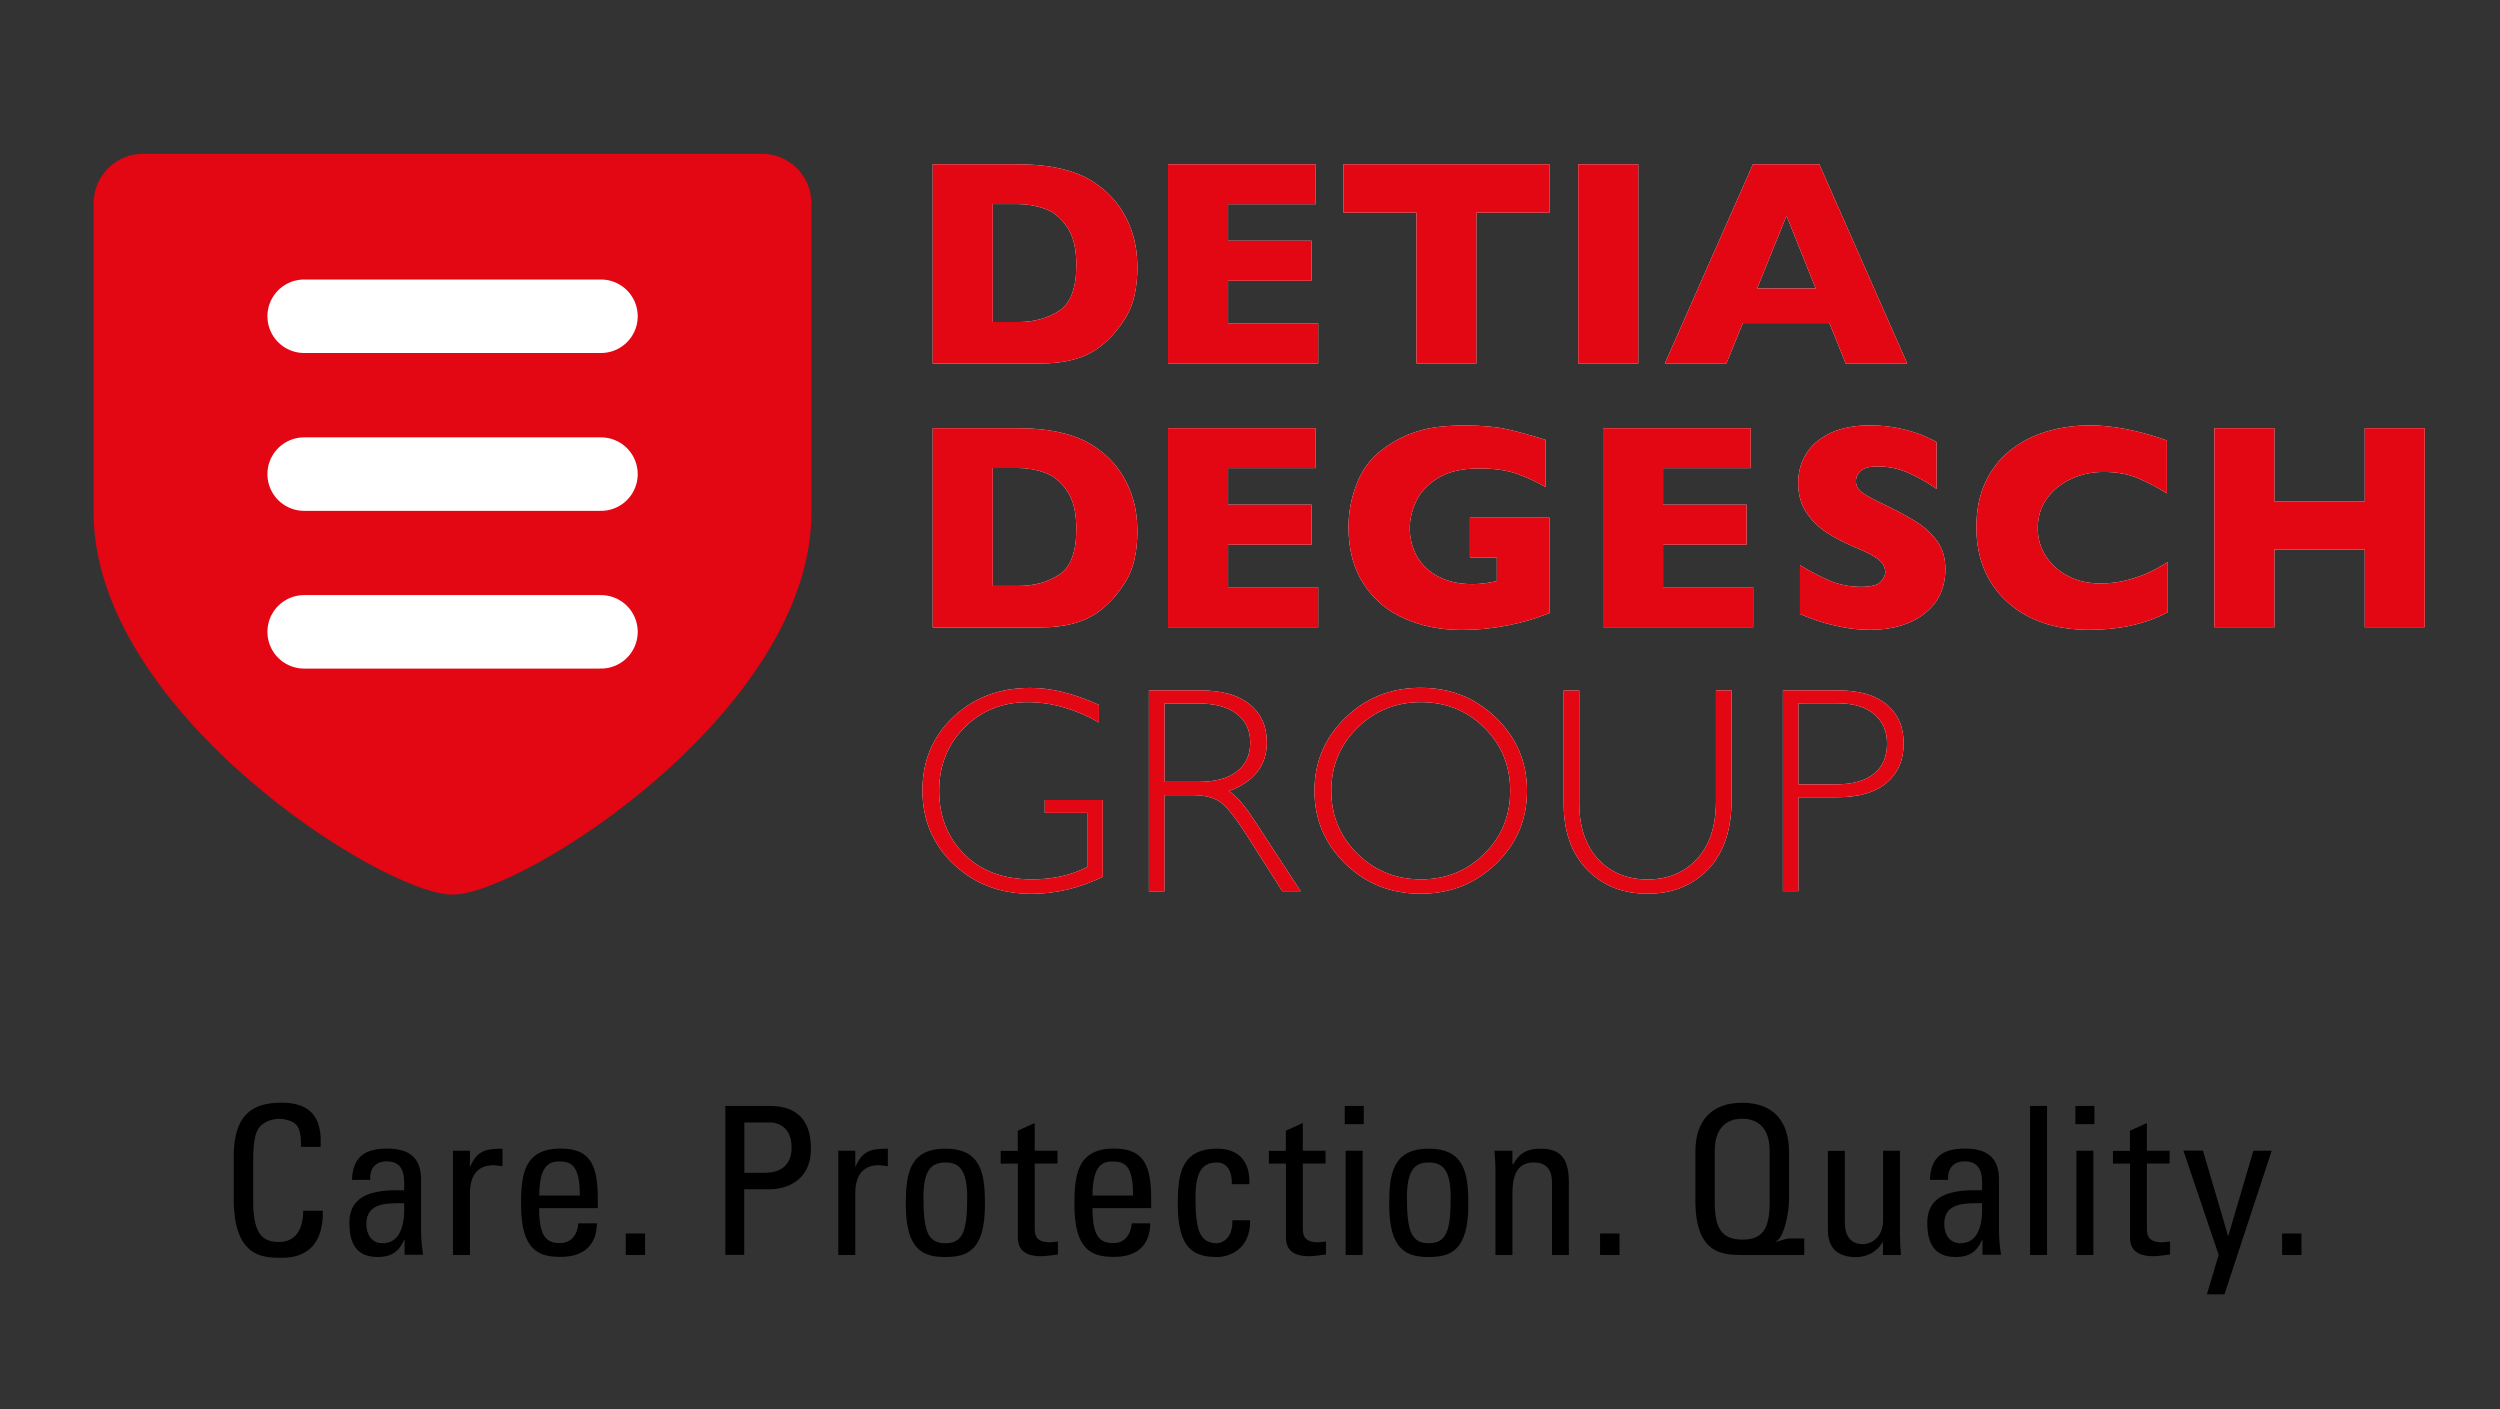 <?xml version="1.0" encoding="utf-8"?>
<!-- Generator: Adobe Illustrator 25.2.2, SVG Export Plug-In . SVG Version: 6.00 Build 0)  -->
<svg version="1.1" id="Ebene_1" xmlns="http://www.w3.org/2000/svg" xmlns:xlink="http://www.w3.org/1999/xlink" x="0px" y="0px"
	 viewBox="0 0 221.1 124.62" style="enable-background:new 0 0 221.1 124.62;" xml:space="preserve">
<rect x="0" y="0" width="221.1" height="124.62" fill="#333333" stroke="none"/>
<style type="text/css">
	.st0{fill:#FFFFFF;}
	.st1{fill:#E30613;}
	.st2{fill:#FFFFFF;stroke:#FFFFFF;stroke-width:6.5;stroke-linecap:round;stroke-linejoin:round;stroke-miterlimit:10;}
</style>
<g>
	<g>
		<path class="st0" d="M100.59,23.65c0,1.8-0.33,3.25-0.98,4.35c-0.66,1.09-1.43,1.98-2.32,2.66c-1.26,0.99-3.03,1.49-5.3,1.49h-9.5
			V14.53h7.32c1.1,0,2.04,0.06,2.83,0.17c0.78,0.11,1.49,0.28,2.12,0.48c0.63,0.21,1.16,0.44,1.6,0.7c0.44,0.26,0.83,0.54,1.18,0.83
			c0.6,0.49,1.13,1.07,1.58,1.74c0.45,0.67,0.81,1.44,1.08,2.33C100.46,21.66,100.59,22.62,100.59,23.65z M95.19,23.42
			c0-1.43-0.27-2.55-0.82-3.35c-0.55-0.8-1.2-1.34-1.97-1.61c-0.77-0.27-1.55-0.41-2.34-0.41H87.8v10.43h2.26
			c1.39,0,2.59-0.33,3.61-0.99C94.68,26.84,95.19,25.48,95.19,23.42z"/>
		<path class="st0" d="M116.58,32.14H103.3V14.53h13.06v3.53h-7.75v3.23h7.39v3.54h-7.39v3.76h7.97V32.14z"/>
		<path class="st0" d="M137.02,18.81h-6.45v13.33h-5.3V18.81h-6.45v-4.28h18.21V18.81z"/>
		<path class="st0" d="M144.89,32.14h-5.31V14.53h5.31V32.14z"/>
		<path class="st0" d="M168.67,32.14h-5.44l-1.44-3.57h-7.65l-1.46,3.57h-5.44l7.79-17.61h5.87L168.67,32.14z M160.58,25.51
			L158,19.08l-2.6,6.43H160.58z"/>
		<path class="st0" d="M100.59,46.99c0,1.8-0.33,3.25-0.98,4.35c-0.66,1.09-1.43,1.98-2.32,2.66c-1.26,0.99-3.03,1.49-5.3,1.49h-9.5
			V37.87h7.32c1.1,0,2.04,0.06,2.83,0.17c0.78,0.11,1.49,0.28,2.12,0.48c0.63,0.21,1.16,0.44,1.6,0.7c0.44,0.26,0.83,0.54,1.18,0.83
			c0.6,0.49,1.13,1.07,1.58,1.74c0.45,0.67,0.81,1.44,1.08,2.33C100.46,45,100.59,45.95,100.59,46.99z M95.19,46.76
			c0-1.43-0.27-2.55-0.82-3.35c-0.55-0.8-1.2-1.34-1.97-1.61c-0.77-0.27-1.55-0.41-2.34-0.41H87.8v10.43h2.26
			c1.39,0,2.59-0.33,3.61-0.99S95.19,48.82,95.19,46.76z"/>
		<path class="st0" d="M116.58,55.47H103.3V37.87h13.06v3.53h-7.75v3.23h7.39v3.54h-7.39v3.76h7.97V55.47z"/>
		<path class="st0" d="M137.02,54.23c-0.38,0.14-0.71,0.26-0.98,0.36c-0.27,0.09-0.53,0.18-0.78,0.25
			c-0.25,0.08-0.61,0.17-1.09,0.29c-0.8,0.19-1.61,0.33-2.41,0.43c-0.8,0.1-1.65,0.15-2.54,0.15c-1.79,0-3.44-0.33-4.95-0.98
			c-1.52-0.65-2.73-1.66-3.64-3.04c-0.91-1.37-1.37-3.06-1.37-5.06c0-1.29,0.23-2.55,0.71-3.79c0.47-1.24,1.19-2.23,2.15-2.98
			c0.8-0.62,1.6-1.09,2.42-1.42c0.82-0.33,1.62-0.54,2.4-0.65c0.78-0.11,1.64-0.16,2.58-0.16c1.55,0,2.83,0.12,3.84,0.35
			c1.01,0.23,2.11,0.54,3.32,0.92v4.17c-0.8-0.47-1.64-0.85-2.53-1.17c-0.89-0.31-2-0.47-3.33-0.47c-1.53,0-2.76,0.29-3.68,0.87
			c-0.92,0.58-1.56,1.27-1.92,2.08c-0.36,0.8-0.54,1.58-0.54,2.34c0,0.89,0.21,1.71,0.62,2.46c0.42,0.75,1.04,1.35,1.88,1.8
			c0.84,0.45,1.85,0.68,3.04,0.68c0.68,0,1.4-0.09,2.16-0.27v-2.07H130v-3.54h7.03V54.23z"/>
		<path class="st0" d="M155.05,55.47h-13.28V37.87h13.06v3.53h-7.75v3.23h7.39v3.54h-7.39v3.76h7.97V55.47z"/>
		<path class="st0" d="M172.05,50.35c0,1.1-0.28,2.05-0.84,2.86c-0.56,0.8-1.35,1.42-2.36,1.85c-1.01,0.43-2.16,0.64-3.47,0.64
			c-0.36,0-0.81-0.02-1.34-0.07c-0.53-0.05-1.23-0.18-2.11-0.39c-0.88-0.21-1.79-0.53-2.74-0.94v-4.32
			c0.89,0.55,1.76,1.01,2.62,1.37c0.86,0.36,1.78,0.55,2.76,0.55c0.91,0,1.49-0.15,1.76-0.45s0.4-0.58,0.4-0.84
			c0-0.47-0.23-0.87-0.69-1.2c-0.46-0.33-1.12-0.66-1.99-1.01c-0.97-0.41-1.81-0.85-2.54-1.33c-0.73-0.48-1.32-1.08-1.79-1.8
			c-0.46-0.72-0.69-1.57-0.69-2.55c0-0.95,0.23-1.81,0.7-2.57c0.47-0.77,1.18-1.38,2.13-1.84c0.96-0.46,2.13-0.69,3.51-0.69
			c0.98,0,1.89,0.1,2.72,0.29c0.83,0.19,1.52,0.4,2.06,0.64c0.54,0.24,0.92,0.42,1.12,0.56v4.13c-0.72-0.52-1.52-0.98-2.41-1.38
			c-0.88-0.41-1.83-0.61-2.84-0.61c-0.66,0-1.14,0.13-1.44,0.38c-0.3,0.25-0.44,0.57-0.44,0.94c0,0.35,0.15,0.65,0.44,0.9
			c0.3,0.25,0.83,0.56,1.59,0.93c1.36,0.64,2.44,1.21,3.25,1.72c0.81,0.51,1.45,1.09,1.91,1.76
			C171.82,48.54,172.05,49.36,172.05,50.35z"/>
		<path class="st0" d="M191.71,54.15c-0.73,0.38-1.47,0.69-2.24,0.91c-0.76,0.23-1.53,0.39-2.31,0.49c-0.78,0.1-1.58,0.15-2.41,0.15
			c-1.53,0-2.91-0.21-4.12-0.64c-1.22-0.42-2.27-1.05-3.16-1.87c-0.89-0.83-1.56-1.79-2.01-2.9c-0.45-1.1-0.67-2.32-0.67-3.64
			c0-1.52,0.26-2.84,0.79-3.98c0.53-1.14,1.26-2.09,2.21-2.84c0.94-0.75,2.02-1.31,3.23-1.67c1.21-0.36,2.48-0.54,3.82-0.54
			c2,0,4.26,0.44,6.8,1.33v4.68c-0.87-0.54-1.73-0.99-2.59-1.35c-0.85-0.36-1.85-0.54-3-0.54c-1.02,0-1.98,0.2-2.87,0.61
			c-0.89,0.41-1.61,0.99-2.15,1.74c-0.54,0.75-0.81,1.63-0.81,2.64c0,0.89,0.24,1.7,0.71,2.45c0.47,0.74,1.13,1.33,1.98,1.77
			c0.84,0.44,1.79,0.65,2.85,0.65c0.86,0,1.66-0.1,2.43-0.31c0.76-0.21,1.4-0.44,1.92-0.69c0.52-0.25,1.06-0.55,1.61-0.9V54.15z"/>
		<path class="st0" d="M214.44,55.47h-5.3V48.6h-7.99v6.87h-5.31V37.87h5.31v6.47h7.99v-6.47h5.3V55.47z"/>
		<path class="st0" d="M97.19,62.34v1.55c-2.1-1.19-4.2-1.79-6.29-1.79c-2.24,0-4.11,0.75-5.6,2.24c-1.49,1.49-2.24,3.36-2.24,5.6
			c0,2.24,0.74,4.11,2.21,5.6c1.47,1.49,3.48,2.23,6.01,2.23c1.83,0,3.45-0.36,4.87-1.09v-4.79H92.4v-1.14h5.13v6.8
			c-2.09,1-4.19,1.5-6.3,1.5c-2.75,0-5.05-0.87-6.89-2.62c-1.84-1.74-2.76-3.92-2.76-6.53c0-2.59,0.9-4.75,2.71-6.47
			c1.81-1.72,4.08-2.59,6.82-2.59C92.96,60.83,94.99,61.34,97.19,62.34z"/>
		<path class="st0" d="M101.61,61.06h4.55c1.91,0,3.36,0.41,4.37,1.24c1.01,0.83,1.51,1.94,1.51,3.35c0,2.05-1.13,3.49-3.38,4.32
			c0.58,0.28,1.37,1.18,2.36,2.71l4.01,6.14h-1.62l-3.09-4.86c-1.03-1.63-1.84-2.64-2.41-3.04c-0.58-0.4-1.42-0.6-2.53-0.6h-2.4
			v8.51h-1.37V61.06z M102.99,62.2v6.95h2.95c1.5,0,2.64-0.3,3.44-0.91c0.79-0.61,1.19-1.46,1.19-2.57c0-1.09-0.4-1.94-1.21-2.55
			c-0.8-0.61-1.96-0.91-3.47-0.91H102.99z"/>
		<path class="st0" d="M125.63,60.83c2.63,0,4.85,0.88,6.68,2.65c1.82,1.77,2.74,3.92,2.74,6.46c0,2.53-0.91,4.68-2.74,6.45
			c-1.83,1.77-4.05,2.65-6.68,2.65c-2.62,0-4.83-0.88-6.65-2.65c-1.82-1.77-2.73-3.92-2.73-6.45c0-2.54,0.91-4.69,2.73-6.46
			C120.79,61.72,123.01,60.83,125.63,60.83z M125.68,77.77c2.21,0,4.08-0.76,5.6-2.27c1.52-1.51,2.28-3.36,2.28-5.56
			c0-2.2-0.76-4.06-2.28-5.57c-1.52-1.51-3.39-2.27-5.6-2.27c-2.22,0-4.1,0.76-5.63,2.27c-1.54,1.51-2.31,3.37-2.31,5.57
			c0,2.19,0.77,4.05,2.31,5.56C121.58,77.01,123.46,77.77,125.68,77.77z"/>
		<path class="st0" d="M151.77,61.06h1.37v9.68c0,2.65-0.69,4.7-2.07,6.14c-1.38,1.44-3.17,2.16-5.36,2.16
			c-2.19,0-3.97-0.71-5.35-2.13c-1.38-1.42-2.07-3.37-2.07-5.84v-10h1.38v9.95c0,2.12,0.56,3.77,1.68,4.97
			c1.12,1.19,2.57,1.79,4.35,1.79c1.79,0,3.25-0.6,4.38-1.81c1.12-1.21,1.68-2.92,1.68-5.14V61.06z"/>
		<path class="st0" d="M157.68,61.06h4.89c1.87,0,3.31,0.42,4.3,1.26c1,0.84,1.49,1.98,1.49,3.43c0,1.47-0.5,2.63-1.51,3.48
			c-1,0.86-2.48,1.28-4.41,1.28h-3.39v8.3h-1.37V61.06z M159.05,62.2v7.17h3.3c1.48,0,2.61-0.31,3.38-0.94
			c0.77-0.63,1.16-1.51,1.16-2.66c0-1.09-0.38-1.96-1.13-2.6c-0.75-0.64-1.83-0.97-3.24-0.97H159.05z"/>
	</g>
	<g>
		<path class="st1" d="M100.59,23.65c0,1.8-0.33,3.25-0.98,4.35c-0.66,1.09-1.43,1.98-2.32,2.66c-1.26,0.99-3.03,1.49-5.3,1.49h-9.5
			V14.53h7.32c1.1,0,2.04,0.06,2.83,0.17c0.78,0.11,1.49,0.28,2.12,0.48c0.63,0.21,1.16,0.44,1.6,0.7c0.44,0.26,0.83,0.54,1.18,0.83
			c0.6,0.49,1.13,1.07,1.58,1.74c0.45,0.67,0.81,1.44,1.08,2.33C100.46,21.66,100.59,22.62,100.59,23.65z M95.19,23.42
			c0-1.43-0.27-2.55-0.82-3.35c-0.55-0.8-1.2-1.34-1.97-1.61c-0.77-0.27-1.55-0.41-2.34-0.41H87.8v10.43h2.26
			c1.39,0,2.59-0.33,3.61-0.99C94.68,26.84,95.19,25.48,95.19,23.42z"/>
		<path class="st1" d="M116.58,32.14H103.3V14.53h13.06v3.53h-7.75v3.23h7.39v3.54h-7.39v3.76h7.97V32.14z"/>
		<path class="st1" d="M137.02,18.81h-6.45v13.33h-5.3V18.81h-6.45v-4.28h18.21V18.81z"/>
		<path class="st1" d="M144.89,32.14h-5.31V14.53h5.31V32.14z"/>
		<path class="st1" d="M168.67,32.14h-5.44l-1.44-3.57h-7.65l-1.46,3.57h-5.44l7.79-17.61h5.87L168.67,32.14z M160.58,25.51
			L158,19.08l-2.6,6.43H160.58z"/>
		<path class="st1" d="M100.59,46.99c0,1.8-0.33,3.25-0.98,4.35c-0.66,1.09-1.43,1.98-2.32,2.66c-1.26,0.99-3.03,1.49-5.3,1.49h-9.5
			V37.87h7.32c1.1,0,2.04,0.06,2.83,0.17c0.78,0.11,1.49,0.28,2.12,0.48c0.63,0.21,1.16,0.44,1.6,0.7c0.44,0.26,0.83,0.54,1.18,0.83
			c0.6,0.49,1.13,1.07,1.58,1.74c0.45,0.67,0.81,1.44,1.08,2.33C100.46,45,100.59,45.95,100.59,46.99z M95.19,46.76
			c0-1.43-0.27-2.55-0.82-3.35c-0.55-0.8-1.2-1.34-1.97-1.61c-0.77-0.27-1.55-0.41-2.34-0.41H87.8v10.43h2.26
			c1.39,0,2.59-0.33,3.61-0.99S95.19,48.82,95.19,46.76z"/>
		<path class="st1" d="M116.58,55.47H103.3V37.87h13.06v3.53h-7.75v3.23h7.39v3.54h-7.39v3.76h7.97V55.47z"/>
		<path class="st1" d="M137.02,54.23c-0.38,0.14-0.71,0.26-0.98,0.36c-0.27,0.09-0.53,0.18-0.78,0.25
			c-0.25,0.08-0.61,0.17-1.09,0.29c-0.8,0.19-1.61,0.33-2.41,0.43c-0.8,0.1-1.65,0.15-2.54,0.15c-1.79,0-3.44-0.33-4.95-0.98
			c-1.52-0.65-2.73-1.66-3.64-3.04c-0.91-1.37-1.37-3.06-1.37-5.06c0-1.29,0.23-2.55,0.71-3.79c0.47-1.24,1.19-2.23,2.15-2.98
			c0.8-0.62,1.6-1.09,2.42-1.42c0.82-0.33,1.62-0.54,2.4-0.65c0.78-0.11,1.64-0.16,2.58-0.16c1.55,0,2.83,0.12,3.84,0.35
			c1.01,0.23,2.11,0.54,3.32,0.92v4.17c-0.8-0.47-1.64-0.85-2.53-1.17c-0.89-0.31-2-0.47-3.33-0.47c-1.53,0-2.76,0.29-3.68,0.87
			c-0.92,0.58-1.56,1.27-1.92,2.08c-0.36,0.8-0.54,1.58-0.54,2.34c0,0.89,0.21,1.71,0.62,2.46c0.42,0.75,1.04,1.35,1.88,1.8
			c0.84,0.45,1.85,0.68,3.04,0.68c0.68,0,1.4-0.09,2.16-0.27v-2.07H130v-3.54h7.03V54.23z"/>
		<path class="st1" d="M155.05,55.47h-13.28V37.87h13.06v3.53h-7.75v3.23h7.39v3.54h-7.39v3.76h7.97V55.47z"/>
		<path class="st1" d="M172.05,50.35c0,1.1-0.28,2.05-0.84,2.86c-0.56,0.8-1.35,1.42-2.36,1.85c-1.01,0.43-2.16,0.64-3.47,0.64
			c-0.36,0-0.81-0.02-1.34-0.07c-0.53-0.05-1.23-0.18-2.11-0.39c-0.88-0.21-1.79-0.53-2.74-0.94v-4.32
			c0.89,0.55,1.76,1.01,2.62,1.37c0.86,0.36,1.78,0.55,2.76,0.55c0.91,0,1.49-0.15,1.76-0.45s0.4-0.58,0.4-0.84
			c0-0.47-0.23-0.87-0.69-1.2c-0.46-0.33-1.12-0.66-1.99-1.01c-0.97-0.41-1.81-0.85-2.54-1.33c-0.73-0.48-1.32-1.08-1.79-1.8
			c-0.46-0.72-0.69-1.57-0.69-2.55c0-0.95,0.23-1.81,0.7-2.57c0.47-0.77,1.18-1.38,2.13-1.84c0.96-0.46,2.13-0.69,3.51-0.69
			c0.98,0,1.89,0.1,2.72,0.29c0.83,0.19,1.52,0.4,2.06,0.64c0.54,0.24,0.92,0.42,1.12,0.56v4.13c-0.72-0.52-1.52-0.98-2.41-1.38
			c-0.88-0.41-1.83-0.61-2.84-0.61c-0.66,0-1.14,0.13-1.44,0.38c-0.3,0.25-0.44,0.57-0.44,0.94c0,0.35,0.15,0.65,0.44,0.9
			c0.3,0.25,0.83,0.56,1.59,0.93c1.36,0.64,2.44,1.21,3.25,1.72c0.81,0.51,1.45,1.09,1.91,1.76
			C171.82,48.54,172.05,49.36,172.05,50.35z"/>
		<path class="st1" d="M191.71,54.15c-0.73,0.38-1.47,0.69-2.24,0.91c-0.76,0.23-1.53,0.39-2.31,0.49c-0.78,0.1-1.58,0.15-2.41,0.15
			c-1.53,0-2.91-0.21-4.12-0.64c-1.22-0.42-2.27-1.05-3.16-1.87c-0.89-0.83-1.56-1.79-2.01-2.9c-0.45-1.1-0.67-2.32-0.67-3.64
			c0-1.52,0.26-2.84,0.79-3.98c0.53-1.14,1.26-2.09,2.21-2.84c0.94-0.75,2.02-1.31,3.23-1.67c1.21-0.36,2.48-0.54,3.82-0.54
			c2,0,4.26,0.44,6.8,1.33v4.68c-0.87-0.54-1.73-0.99-2.59-1.35c-0.85-0.36-1.85-0.54-3-0.54c-1.02,0-1.98,0.2-2.87,0.61
			c-0.89,0.41-1.61,0.99-2.15,1.74c-0.54,0.75-0.81,1.63-0.81,2.64c0,0.89,0.24,1.7,0.71,2.45c0.47,0.74,1.13,1.33,1.98,1.77
			c0.84,0.44,1.79,0.65,2.85,0.65c0.86,0,1.66-0.1,2.43-0.31c0.76-0.21,1.4-0.44,1.92-0.69c0.52-0.25,1.06-0.55,1.61-0.9V54.15z"/>
		<path class="st1" d="M214.44,55.47h-5.3V48.6h-7.99v6.87h-5.31V37.87h5.31v6.47h7.99v-6.47h5.3V55.47z"/>
		<path class="st1" d="M97.19,62.34v1.55c-2.1-1.19-4.2-1.79-6.29-1.79c-2.24,0-4.11,0.75-5.6,2.24c-1.49,1.49-2.24,3.36-2.24,5.6
			c0,2.24,0.74,4.11,2.21,5.6c1.47,1.49,3.48,2.23,6.01,2.23c1.83,0,3.45-0.36,4.87-1.09v-4.79H92.4v-1.14h5.13v6.8
			c-2.09,1-4.19,1.5-6.3,1.5c-2.75,0-5.05-0.87-6.89-2.62c-1.84-1.74-2.76-3.92-2.76-6.53c0-2.59,0.9-4.75,2.71-6.47
			c1.81-1.72,4.08-2.59,6.82-2.59C92.96,60.83,94.99,61.34,97.19,62.34z"/>
		<path class="st1" d="M101.61,61.06h4.55c1.91,0,3.36,0.41,4.37,1.24c1.01,0.83,1.51,1.94,1.51,3.35c0,2.05-1.13,3.49-3.38,4.32
			c0.58,0.28,1.37,1.18,2.36,2.71l4.01,6.14h-1.62l-3.09-4.86c-1.03-1.63-1.84-2.64-2.41-3.04c-0.58-0.4-1.42-0.6-2.53-0.6h-2.4
			v8.51h-1.37V61.06z M102.99,62.2v6.95h2.95c1.5,0,2.64-0.3,3.44-0.91c0.79-0.61,1.19-1.46,1.19-2.57c0-1.09-0.4-1.94-1.21-2.55
			c-0.8-0.61-1.96-0.91-3.47-0.91H102.99z"/>
		<path class="st1" d="M125.63,60.83c2.63,0,4.85,0.88,6.68,2.65c1.82,1.77,2.74,3.92,2.74,6.46c0,2.53-0.91,4.68-2.74,6.45
			c-1.83,1.77-4.05,2.65-6.68,2.65c-2.62,0-4.83-0.88-6.65-2.65c-1.82-1.77-2.73-3.92-2.73-6.45c0-2.54,0.91-4.69,2.73-6.46
			C120.79,61.72,123.01,60.83,125.63,60.83z M125.68,77.77c2.21,0,4.08-0.76,5.6-2.27c1.52-1.51,2.28-3.36,2.28-5.56
			c0-2.2-0.76-4.06-2.28-5.57c-1.52-1.51-3.39-2.27-5.6-2.27c-2.22,0-4.1,0.76-5.63,2.27c-1.54,1.51-2.31,3.37-2.31,5.57
			c0,2.19,0.77,4.05,2.31,5.56C121.58,77.01,123.46,77.77,125.68,77.77z"/>
		<path class="st1" d="M151.77,61.06h1.37v9.68c0,2.65-0.69,4.7-2.07,6.14c-1.38,1.44-3.17,2.16-5.36,2.16
			c-2.19,0-3.97-0.71-5.35-2.13c-1.38-1.42-2.07-3.37-2.07-5.84v-10h1.38v9.95c0,2.12,0.56,3.77,1.68,4.97
			c1.12,1.19,2.57,1.79,4.35,1.79c1.79,0,3.25-0.6,4.38-1.81c1.12-1.21,1.68-2.92,1.68-5.14V61.06z"/>
		<path class="st1" d="M157.68,61.06h4.89c1.87,0,3.31,0.42,4.3,1.26c1,0.84,1.49,1.98,1.49,3.43c0,1.47-0.5,2.63-1.51,3.48
			c-1,0.86-2.48,1.28-4.41,1.28h-3.39v8.3h-1.37V61.06z M159.05,62.2v7.17h3.3c1.48,0,2.61-0.31,3.38-0.94
			c0.77-0.63,1.16-1.51,1.16-2.66c0-1.09-0.38-1.96-1.13-2.6c-0.75-0.64-1.83-0.97-3.24-0.97H159.05z"/>
	</g>
</g>
<path class="st1" d="M12.66,13.6c-2.42,0-4.38,1.96-4.38,4.38v27.36c0,17.53,25.57,33.78,31.74,33.78s31.74-16.25,31.74-33.78V17.98
	c0-2.42-1.96-4.38-4.38-4.38H12.66z"/>
<line class="st2" x1="26.9" y1="41.93" x2="53.15" y2="41.93"/>
<line class="st2" x1="26.9" y1="55.88" x2="53.15" y2="55.88"/>
<line class="st2" x1="26.9" y1="27.97" x2="53.15" y2="27.97"/>
<g>
	<path d="M26.62,101.44c0.02-0.75-0.04-1.5-0.38-1.92c-0.35-0.42-1.13-0.57-1.48-0.57c-1.39,0-1.94,0.84-1.99,1.02
		c-0.05,0.15-0.38,0.47-0.38,2.74v3.52c0,3.23,1.06,3.61,2.35,3.61c0.51,0,2.06-0.18,2.08-2.76h1.73c0.07,4.16-2.87,4.16-3.72,4.16
		c-1.64,0-4.16-0.11-4.16-5.22v-3.72c0-3.72,1.64-4.78,4.23-4.78c2.61,0,3.61,1.35,3.45,3.91H26.62z"/>
	<path d="M35.78,109.66h-0.04c-0.46,1.06-1.17,1.51-2.32,1.51c-1.95,0-2.52-1.26-2.52-3.03c0-2.79,2.74-2.92,4.84-2.87
		c0.04-1.22,0.05-2.56-1.55-2.56c-1,0-1.53,0.68-1.44,1.64h-1.62c0.07-2.06,1.17-2.77,3.12-2.77c2.37,0,2.99,1.22,2.99,2.77v4.43
		c0,0.73,0.07,1.48,0.18,2.19h-1.64V109.66z M32.4,108.25c0,0.89,0.44,1.7,1.44,1.7c0.91,0,2.04-0.57,1.9-3.54
		C34.32,106.42,32.4,106.3,32.4,108.25z"/>
	<path d="M41.55,103.16h0.04c0.62-1.41,1.39-1.57,2.85-1.57v1.55c-0.13-0.02-0.27-0.04-0.4-0.05c-0.13-0.02-0.25-0.04-0.4-0.04
		c-1.66,0-2.08,1.26-2.08,2.5v5.44h-1.5v-9.22h1.5V103.16z"/>
	<path d="M47.68,106.86c0,2.57,0.69,3.08,1.86,3.08c1.02,0,1.55-0.82,1.61-1.75h1.64c-0.02,2.04-1.28,2.97-3.21,2.97
		c-1.95,0-3.5-0.58-3.5-4.65c0-2.7,0.31-4.93,3.5-4.93c2.63,0,3.29,1.44,3.29,4.49v0.78H47.68z M51.28,105.73
		c0-2.68-0.75-3.01-1.84-3.01c-0.95,0-1.73,0.46-1.75,3.01H51.28z"/>
	<path d="M57.05,110.99h-1.71v-1.9h1.71V110.99z"/>
	<path d="M64.15,110.99V97.81h3.9c1.77,0,3.67,0.66,3.67,3.76c0,2.99-2.34,3.61-3.69,3.61h-2.21v5.8H64.15z M65.83,103.72h1.84
		c0.69,0,2.34-0.18,2.34-2.24c0-2.01-1.5-2.21-1.86-2.21h-2.32V103.72z"/>
	<path d="M75.63,103.16h0.04c0.62-1.41,1.39-1.57,2.85-1.57v1.55c-0.13-0.02-0.28-0.04-0.4-0.05c-0.13-0.02-0.26-0.04-0.4-0.04
		c-1.66,0-2.08,1.26-2.08,2.5v5.44h-1.5v-9.22h1.5V103.16z"/>
	<path d="M80.11,106.52c0-2.7,0.31-4.93,3.5-4.93c3.19,0,3.5,2.23,3.5,4.93c0,4.07-1.55,4.65-3.5,4.65
		C81.66,111.17,80.11,110.59,80.11,106.52z M85.54,105.88c0-2.52-0.79-3.07-1.93-3.07c-1.15,0-1.94,0.55-1.94,3.07
		c0,2.99,0.38,4.07,1.94,4.07C85.16,109.95,85.54,108.87,85.54,105.88z"/>
	<path d="M90.01,101.77V100l1.5-0.68v2.45h2.01v1.13h-2.01v5.64c0,0.58,0,1.33,1.37,1.33c0.11,0,0.35-0.04,0.68-0.07v1.15
		c-0.49,0.04-0.99,0.15-1.48,0.15c-1.42,0-2.06-0.58-2.06-1.64v-6.55H88.5v-1.13H90.01z"/>
	<path d="M96.62,106.86c0,2.57,0.69,3.08,1.86,3.08c1.02,0,1.55-0.82,1.61-1.75h1.64c-0.02,2.04-1.28,2.97-3.21,2.97
		c-1.95,0-3.5-0.58-3.5-4.65c0-2.7,0.31-4.93,3.5-4.93c2.63,0,3.29,1.44,3.29,4.49v0.78H96.62z M100.21,105.73
		c0-2.68-0.75-3.01-1.84-3.01c-0.95,0-1.73,0.46-1.75,3.01H100.21z"/>
	<path d="M108.94,104.73c0.04-1.51-0.71-1.92-1.28-1.92c-1.15,0-1.93,0.55-1.93,3.07c0,2.99,0.38,4.07,1.93,4.07
		c0.35,0,1.39-0.37,1.33-2.03h1.57c0.05,2.59-1.88,3.25-2.9,3.25c-1.95,0-3.5-0.58-3.5-4.65c0-2.7,0.31-4.93,3.5-4.93
		c1.84,0,2.92,1.08,2.83,3.14H108.94z"/>
	<path d="M113.72,101.77V100l1.5-0.68v2.45h2.01v1.13h-2.01v5.64c0,0.58,0,1.33,1.37,1.33c0.11,0,0.35-0.04,0.68-0.07v1.15
		c-0.49,0.04-0.99,0.15-1.48,0.15c-1.42,0-2.06-0.58-2.06-1.64v-6.55h-1.51v-1.13H113.72z"/>
	<path d="M118.93,97.81h1.68v1.61h-1.68V97.81z M120.51,110.99h-1.5v-9.22h1.5V110.99z"/>
	<path d="M122.86,106.52c0-2.7,0.31-4.93,3.5-4.93c3.19,0,3.5,2.23,3.5,4.93c0,4.07-1.55,4.65-3.5,4.65
		C124.42,111.17,122.86,110.59,122.86,106.52z M128.3,105.88c0-2.52-0.79-3.07-1.94-3.07c-1.15,0-1.93,0.55-1.93,3.07
		c0,2.99,0.38,4.07,1.93,4.07C127.92,109.95,128.3,108.87,128.3,105.88z"/>
	<path d="M137.26,110.99v-6.39c0-0.99-0.35-1.79-1.62-1.79c-1.64,0-1.88,1.46-1.88,2.72v5.46h-1.5v-7.3c0-0.64-0.04-1.28-0.09-1.92
		h1.59v1.19h0.07c0.58-1.04,1.28-1.37,2.46-1.37c1.97,0,2.46,1.19,2.46,3.01v6.39H137.26z"/>
	<path d="M143.23,110.99h-1.72v-1.9h1.72V110.99z"/>
	<path d="M149.94,101.84c0-2.63,1.35-4.31,4.14-4.31c2.79,0,4.14,1.68,4.14,4.31v4.33c0,0.95-0.4,3.28-1.15,3.61l0.04,0.04
		c0.24-0.07,0.88-0.29,1.15-0.29h1.31v1.46h-5.47c-1.79,0-4.16-0.11-4.16-4.82V101.84z M156.51,106.24v-4.45
		c0-2.76-1.9-2.85-2.43-2.85c-0.53,0-2.43,0.09-2.43,2.85v4.45c0,2.19,0.47,3.39,2.45,3.39
		C156.07,109.64,156.51,108.43,156.51,106.24z"/>
	<path d="M166.53,101.77h1.5v7.3c0,0.64,0.04,1.28,0.09,1.92h-1.59v-1.11h-0.05c-0.49,0.84-1.37,1.3-2.34,1.3
		c-1.61,0-2.48-0.8-2.48-2.37v-7.03h1.5v6.39c0,1.11,0.51,1.86,1.57,1.86c0.8,0,1.81-0.6,1.81-2.14V101.77z"/>
	<path d="M175.33,109.66h-0.04c-0.46,1.06-1.17,1.51-2.32,1.51c-1.95,0-2.52-1.26-2.52-3.03c0-2.79,2.74-2.92,4.84-2.87
		c0.04-1.22,0.05-2.56-1.55-2.56c-1,0-1.53,0.68-1.44,1.64h-1.62c0.07-2.06,1.17-2.77,3.12-2.77c2.37,0,2.99,1.22,2.99,2.77v4.43
		c0,0.73,0.07,1.48,0.18,2.19h-1.64V109.66z M171.95,108.25c0,0.89,0.44,1.7,1.44,1.7c0.91,0,2.04-0.57,1.9-3.54
		C173.87,106.42,171.95,106.3,171.95,108.25z"/>
	<path d="M181.04,110.99h-1.5V97.81h1.5V110.99z"/>
	<path d="M183.55,97.81h1.68v1.61h-1.68V97.81z M185.14,110.99h-1.5v-9.22h1.5V110.99z"/>
	<path d="M188.37,101.77V100l1.5-0.68v2.45h2.01v1.13h-2.01v5.64c0,0.58,0,1.33,1.37,1.33c0.11,0,0.35-0.04,0.68-0.07v1.15
		c-0.49,0.04-0.99,0.15-1.48,0.15c-1.42,0-2.06-0.58-2.06-1.64v-6.55h-1.51v-1.13H188.37z"/>
	<path d="M197.04,109.27h0.04l2.21-7.5h1.62l-4.18,12.7h-1.55l1.04-3.49l-3.12-9.22h1.73L197.04,109.27z"/>
	<path d="M203.54,110.99h-1.71v-1.9h1.71V110.99z"/>
</g>
</svg>
